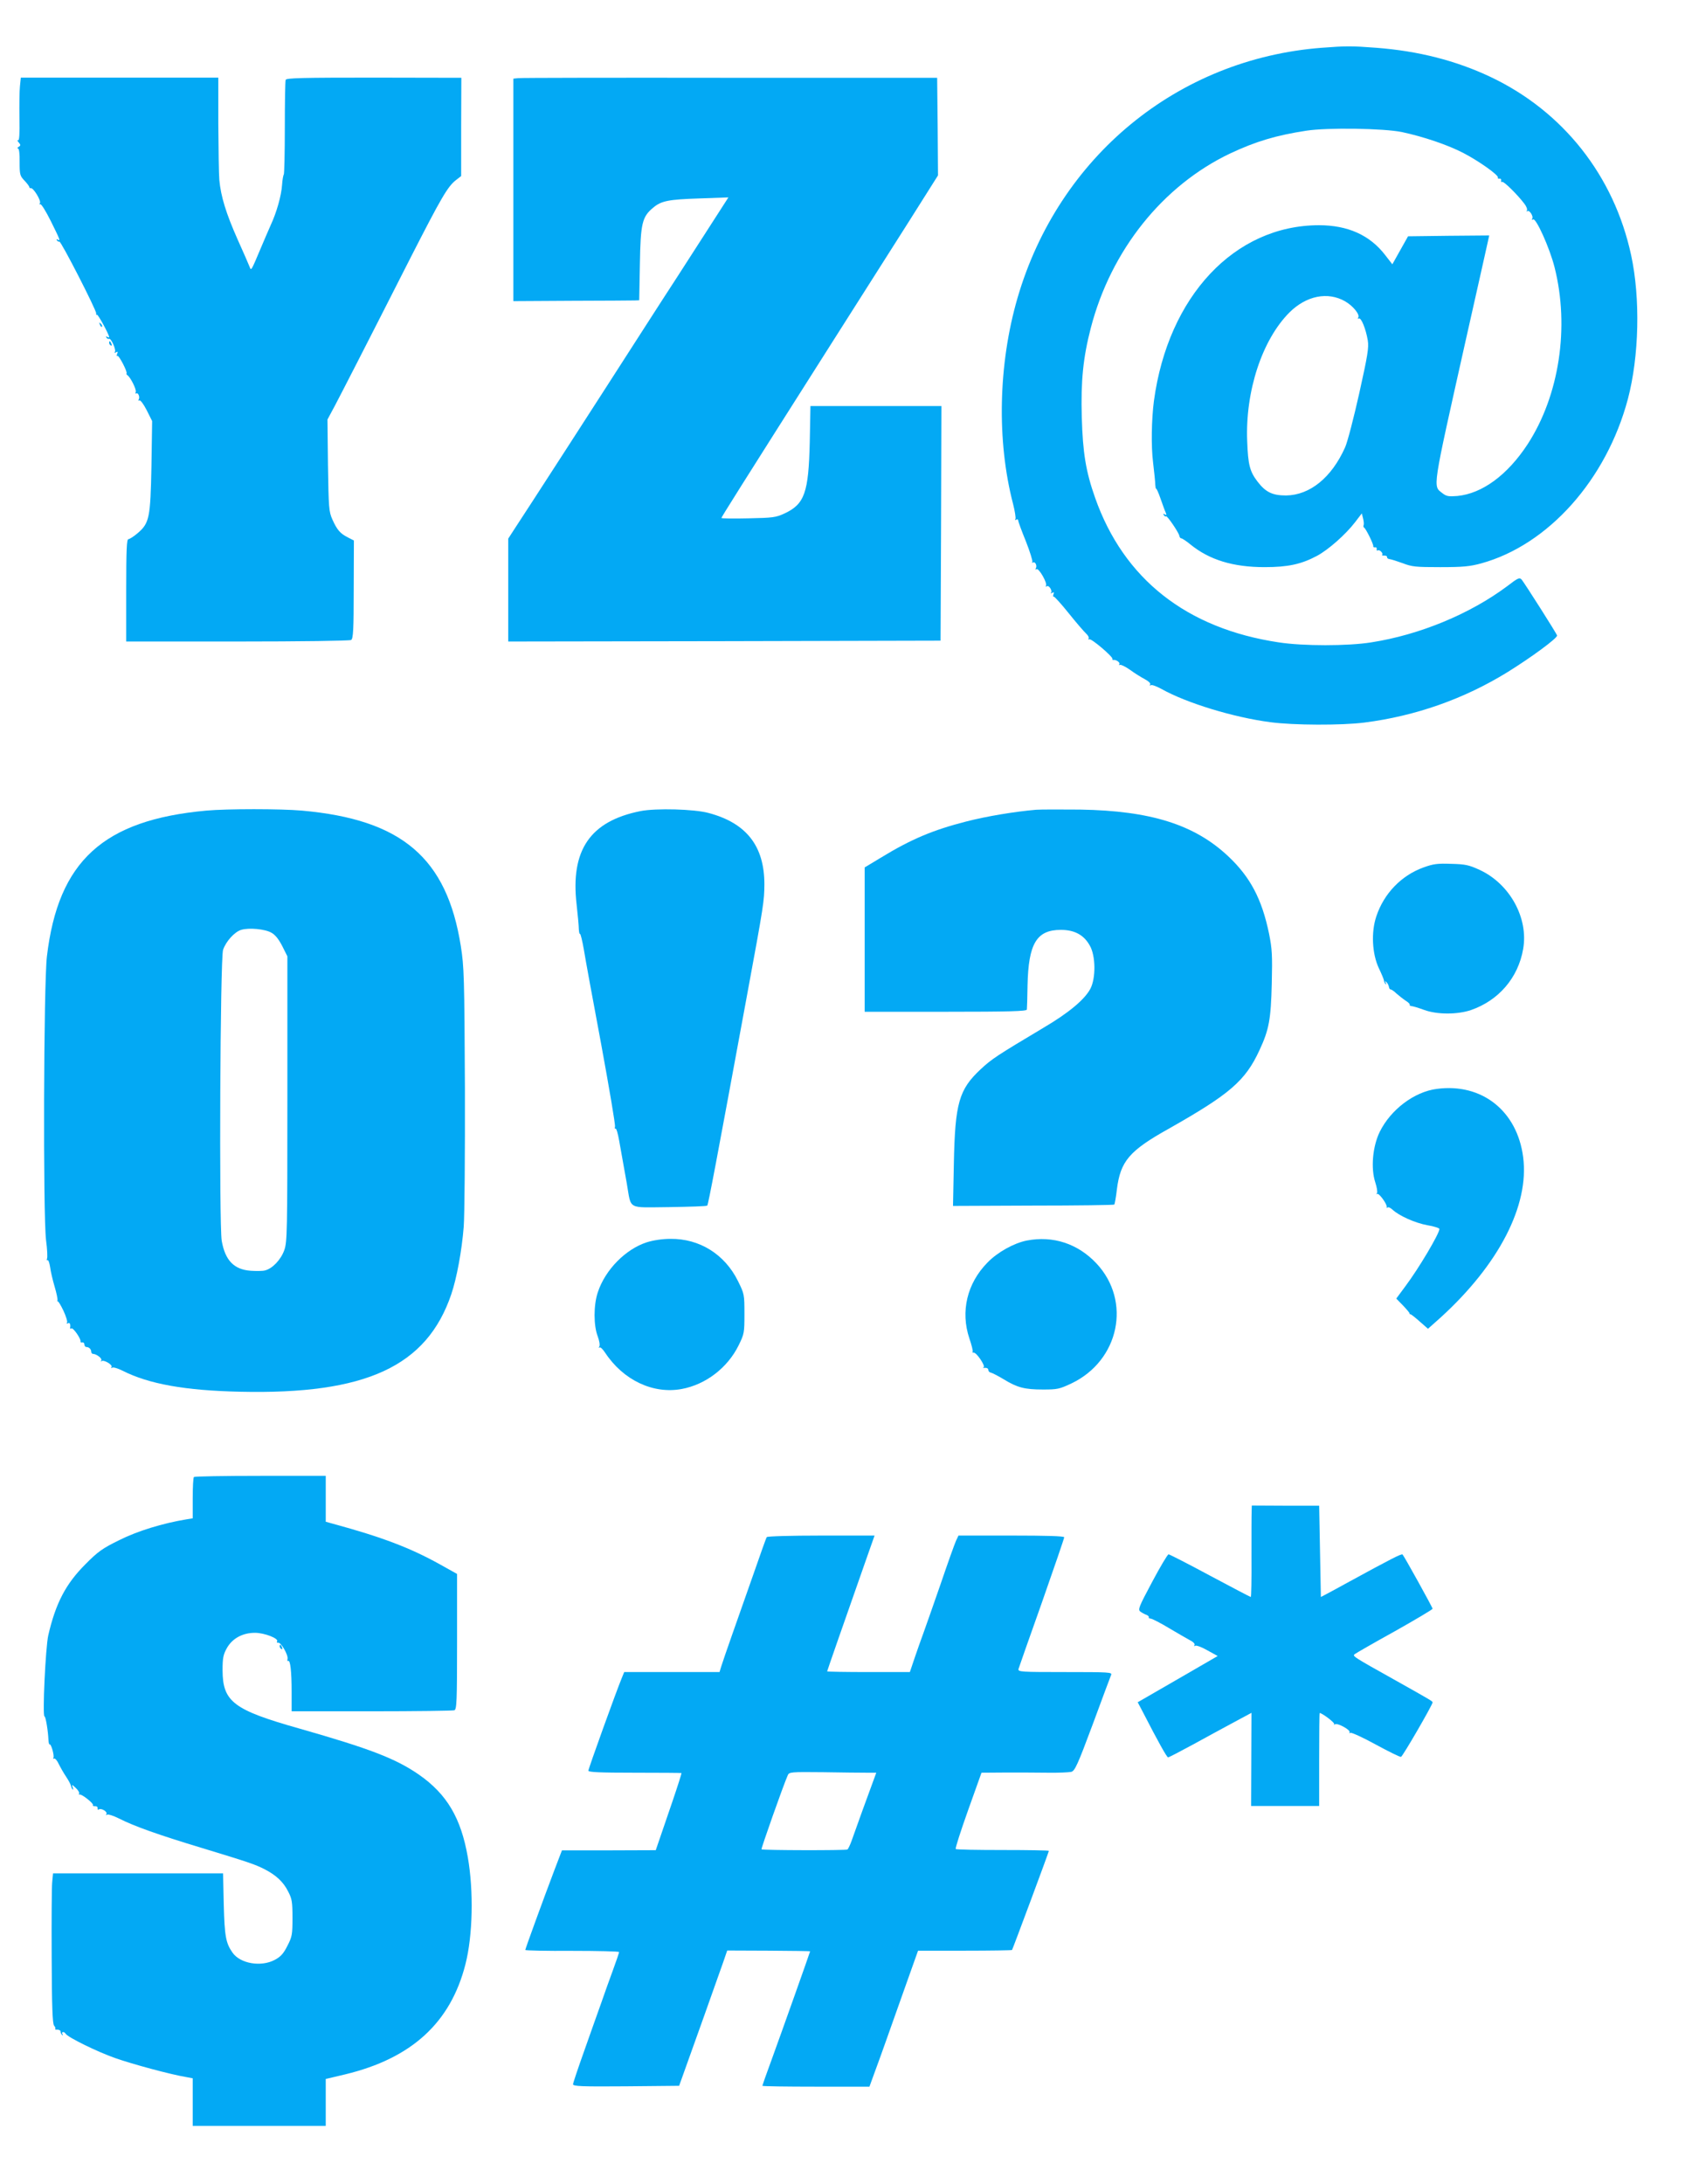 <?xml version="1.0" standalone="no"?>
<!DOCTYPE svg PUBLIC "-//W3C//DTD SVG 20010904//EN"
 "http://www.w3.org/TR/2001/REC-SVG-20010904/DTD/svg10.dtd">
<svg version="1.0" xmlns="http://www.w3.org/2000/svg"
 width="988pt" height="1280pt" viewBox="0 0 988 1280"
 preserveAspectRatio="xMidYMid meet">
<g transform="translate(0,1280) scale(0.1,-0.1)"
fill="#03a9f4" stroke="none">
<path d="M7750 12520 c-845 -65 -1543 -639 -1784 -1467 -113 -389 -122 -838
-26 -1206 11 -43 17 -83 14 -89 -4 -7 -3 -8 4 -4 7 4 12 2 12 -4 0 -6 20 -61
45 -122 24 -61 41 -116 38 -121 -3 -6 -1 -7 4 -4 13 8 26 -20 16 -35 -3 -6 -1
-8 5 -4 13 8 65 -82 55 -97 -3 -6 -1 -7 5 -3 13 8 35 -28 24 -39 -4 -5 -1 -4
7 0 11 6 13 4 8 -8 -3 -9 -3 -16 2 -14 4 1 44 -43 88 -98 44 -55 90 -108 102
-119 11 -10 18 -23 14 -29 -3 -5 -2 -7 4 -4 11 7 139 -102 136 -115 -2 -4 0
-7 5 -6 15 3 42 -15 35 -25 -3 -5 -2 -7 4 -4 5 3 32 -10 59 -29 27 -20 66 -44
87 -55 22 -12 35 -24 31 -31 -4 -7 -3 -8 4 -4 6 4 35 -7 64 -23 147 -82 422
-166 638 -194 136 -18 416 -19 550 -2 299 38 584 138 840 296 137 85 290 197
290 214 0 8 -188 303 -207 327 -13 15 -21 12 -86 -38 -217 -162 -513 -285
-797 -329 -137 -22 -399 -22 -542 0 -540 81 -909 371 -1077 848 -54 153 -72
262 -78 472 -6 212 8 350 53 523 118 455 422 835 818 1023 149 70 269 106 446
133 123 19 452 14 560 -8 127 -27 271 -76 361 -123 94 -49 205 -129 202 -143
-2 -6 3 -9 10 -7 6 1 11 -4 9 -11 -1 -8 1 -11 6 -8 9 5 91 -76 130 -128 12
-15 19 -33 15 -40 -3 -6 -3 -8 2 -4 11 11 38 -29 29 -44 -4 -7 -3 -8 5 -4 17
11 97 -166 126 -280 89 -351 28 -752 -158 -1038 -118 -180 -266 -289 -412
-303 -51 -4 -64 -2 -87 16 -57 45 -63 6 135 891 69 305 128 570 132 588 l7 32
-238 -2 -238 -3 -46 -82 -46 -82 -42 54 c-90 117 -219 175 -389 175 -494 -1
-884 -416 -967 -1030 -14 -108 -17 -264 -5 -360 7 -58 13 -117 13 -132 1 -14
3 -25 5 -22 2 2 14 -24 26 -59 12 -34 25 -71 30 -81 6 -15 5 -17 -5 -11 -9 6
-11 4 -6 -4 5 -7 10 -10 13 -7 6 6 74 -94 78 -114 1 -8 6 -15 11 -15 5 0 30
-16 54 -36 112 -91 251 -133 435 -133 137 0 215 17 307 66 67 36 168 125 224
198 l39 51 7 -28 c4 -15 6 -33 4 -40 -3 -6 -2 -13 2 -15 10 -4 58 -101 54
-110 -1 -4 4 -7 10 -6 7 2 12 -3 10 -10 -1 -8 2 -11 7 -8 10 7 34 -18 25 -26
-3 -3 3 -5 13 -4 10 0 17 -4 16 -9 -1 -6 6 -11 15 -12 9 -1 44 -12 77 -24 54
-21 77 -23 220 -23 133 0 174 4 240 22 393 108 734 490 860 963 66 250 74 591
19 844 -100 464 -398 842 -824 1044 -203 96 -423 152 -670 171 -146 11 -176
11 -320 0z m137 -1486 c47 -27 88 -78 77 -95 -4 -7 -3 -9 3 -6 14 9 42 -62 53
-128 7 -43 -1 -89 -50 -310 -32 -143 -69 -286 -83 -317 -79 -177 -206 -280
-346 -282 -80 0 -120 19 -168 82 -45 59 -55 99 -60 235 -12 293 87 595 248
756 99 98 224 123 326 65z"/>
<path d="M117 12295 c-3 -27 -4 -112 -3 -187 2 -94 -1 -135 -8 -130 -6 3 -5
-2 3 -12 13 -15 13 -19 0 -27 -8 -5 -9 -9 -4 -9 7 0 11 -31 10 -79 0 -74 2
-82 28 -109 16 -17 29 -34 29 -39 0 -4 4 -7 9 -6 14 4 62 -74 53 -88 -4 -7 -3
-10 2 -6 6 3 33 -41 62 -99 55 -111 58 -119 40 -108 -7 4 -8 3 -4 -5 4 -6 11
-9 14 -7 9 5 218 -403 216 -421 -1 -7 1 -11 5 -8 6 3 71 -116 71 -131 0 -3 -5
-2 -12 2 -7 4 -8 3 -4 -5 4 -6 11 -9 15 -7 11 7 43 -63 35 -76 -5 -7 -2 -8 6
-3 10 6 12 4 7 -9 -4 -9 -3 -15 2 -12 8 5 59 -93 53 -102 -2 -3 0 -8 5 -11 18
-12 54 -84 49 -98 -3 -8 -2 -12 3 -9 11 7 23 -22 14 -36 -3 -6 -2 -8 4 -5 6 4
25 -22 43 -57 l32 -64 -4 -264 c-6 -303 -12 -334 -81 -393 -22 -19 -47 -35
-54 -35 -10 0 -13 -58 -13 -300 l0 -300 653 0 c369 0 658 4 666 9 12 8 15 60
15 296 l1 287 -35 18 c-46 23 -64 45 -91 105 -21 47 -22 68 -26 318 l-3 268
44 82 c44 84 158 305 446 872 176 344 215 412 263 449 l31 24 0 288 1 288
-512 1 c-418 0 -514 -2 -518 -13 -3 -8 -5 -134 -5 -281 0 -147 -3 -270 -6
-274 -3 -3 -8 -29 -10 -59 -4 -64 -32 -163 -67 -238 -13 -30 -39 -89 -56 -130
-59 -140 -58 -138 -67 -115 -4 11 -36 84 -71 162 -68 153 -98 252 -107 348 -3
33 -5 182 -6 330 l0 270 -579 0 -579 0 -5 -50z"/>
<path d="M3038 12342 l-28 -3 0 -652 0 -652 342 2 c189 0 355 2 370 2 l26 1 4
213 c4 237 13 276 77 329 48 41 90 49 274 55 l168 6 -112 -174 c-62 -96 -146
-227 -188 -292 -42 -64 -123 -190 -181 -280 -94 -147 -385 -598 -465 -722
-150 -232 -284 -439 -312 -481 l-33 -51 0 -302 0 -301 1268 2 1267 3 3 688 2
687 -384 0 -384 0 -4 -212 c-7 -295 -30 -362 -147 -417 -52 -24 -68 -26 -213
-29 -87 -2 -158 -1 -158 2 0 5 89 147 663 1051 144 226 339 533 434 683 l173
274 -2 286 -3 286 -1215 0 c-668 1 -1227 0 -1242 -2z"/>
<path d="M586 10897 c3 -10 9 -15 12 -12 3 3 0 11 -7 18 -10 9 -11 8 -5 -6z"/>
<path d="M640 10791 c0 -6 4 -13 10 -16 6 -3 7 1 4 9 -7 18 -14 21 -14 7z"/>
<path d="M1210 8049 c-605 -55 -869 -296 -935 -855 -19 -163 -23 -1513 -5
-1663 7 -51 9 -99 6 -107 -3 -8 -2 -13 3 -10 4 3 11 -15 15 -41 3 -25 15 -76
26 -113 11 -37 19 -74 17 -81 -2 -8 -2 -10 1 -6 2 4 17 -20 33 -53 16 -34 26
-67 22 -72 -3 -7 -1 -8 5 -4 11 7 17 -6 13 -27 -1 -5 3 -6 8 -3 10 6 58 -63
53 -77 -1 -4 3 -6 10 -5 7 2 12 -4 13 -12 0 -8 5 -15 12 -15 15 0 28 -13 28
-28 0 -7 5 -12 10 -12 22 -1 55 -27 49 -38 -4 -7 -4 -9 1 -5 12 11 67 -21 59
-34 -4 -7 -3 -8 4 -4 6 4 33 -4 59 -17 155 -79 369 -117 690 -124 738 -17
1095 148 1239 571 32 94 62 256 73 396 5 63 8 430 7 815 -3 651 -5 709 -24
830 -82 517 -346 742 -932 794 -124 11 -439 11 -560 0z m382 -716 c22 -12 43
-39 63 -78 l30 -60 0 -835 c0 -781 -1 -838 -18 -887 -20 -56 -69 -108 -113
-119 -13 -4 -52 -4 -84 -2 -98 7 -150 61 -170 176 -16 100 -9 1653 8 1705 17
50 67 105 106 117 45 14 141 5 178 -17z"/>
<path d="M3755 8046 c-295 -59 -411 -229 -374 -548 7 -62 13 -127 13 -145 1
-17 4 -29 7 -27 3 2 13 -38 22 -89 8 -51 54 -301 102 -557 47 -256 84 -473 81
-483 -2 -9 -1 -15 4 -12 4 2 13 -28 20 -68 7 -40 16 -90 20 -112 4 -22 15 -85
25 -140 28 -159 -2 -142 250 -140 119 2 219 5 222 9 6 6 53 255 232 1226 101
546 102 558 103 657 0 224 -105 359 -327 418 -83 23 -309 29 -400 11z"/>
<path d="M6075 8054 c-126 -11 -290 -38 -410 -69 -195 -50 -322 -103 -502
-213 l-93 -56 0 -423 0 -423 475 0 c373 0 475 3 476 13 1 6 3 71 4 142 5 244
53 325 195 325 80 0 135 -29 170 -92 35 -60 36 -192 3 -254 -34 -63 -127 -141
-275 -228 -268 -160 -303 -182 -369 -244 -126 -118 -149 -198 -156 -548 l-5
-252 470 2 c259 0 473 3 476 6 2 3 10 44 15 90 21 164 72 225 303 354 359 203
450 281 533 461 56 120 67 181 72 390 4 167 2 203 -16 293 -42 203 -110 332
-240 454 -197 185 -454 266 -866 273 -115 1 -232 1 -260 -1z"/>
<path d="M8347 7716 c-130 -47 -232 -152 -277 -287 -31 -92 -25 -219 15 -304
16 -33 29 -65 30 -72 0 -6 4 -15 9 -20 5 -5 6 -2 1 7 -6 11 -5 12 4 4 7 -6 13
-19 15 -28 1 -9 6 -16 10 -15 4 0 20 -10 34 -24 15 -13 39 -32 54 -42 15 -9
26 -20 24 -24 -3 -4 3 -7 12 -8 9 -1 42 -11 72 -22 75 -28 196 -28 275 -1 162
56 277 189 306 358 32 181 -78 381 -254 463 -63 29 -84 34 -167 36 -81 3 -105
0 -163 -21z"/>
<path d="M8425 6418 c-133 -17 -271 -122 -335 -252 -42 -86 -53 -214 -26 -296
9 -28 14 -56 10 -63 -4 -7 -4 -9 1 -5 9 9 61 -62 56 -77 -1 -5 1 -7 5 -2 4 4
17 -2 28 -12 39 -37 134 -79 205 -92 39 -6 71 -17 71 -22 0 -27 -121 -231
-199 -335 l-54 -73 39 -40 c21 -22 39 -43 39 -47 0 -4 2 -6 5 -5 3 1 27 -18
54 -42 l49 -43 73 65 c342 311 522 658 485 941 -35 271 -242 435 -506 400z"/>
<path d="M3793 5519 c-125 -40 -245 -162 -288 -294 -25 -75 -25 -194 0 -258 9
-25 14 -51 9 -59 -4 -7 -4 -10 1 -6 5 5 19 -9 33 -30 106 -161 281 -244 449
-213 141 26 269 124 334 256 33 67 34 74 34 185 0 114 -1 117 -38 192 -77 156
-225 249 -396 247 -47 0 -100 -8 -138 -20z"/>
<path d="M6020 5529 c-75 -15 -171 -68 -230 -129 -120 -122 -159 -287 -106
-445 13 -38 22 -73 19 -78 -2 -4 0 -6 5 -5 16 5 73 -80 59 -86 -7 -3 -3 -4 8
-3 11 1 20 -4 20 -12 0 -8 7 -15 15 -16 8 -2 42 -19 75 -39 80 -49 123 -60
230 -60 84 0 96 2 168 36 280 134 353 482 146 703 -109 116 -255 164 -409 134z"/>
<path d="M1137 4143 c-4 -3 -7 -59 -7 -124 l0 -118 -37 -6 c-139 -23 -286 -68
-392 -121 -100 -49 -126 -67 -201 -143 -115 -115 -174 -229 -217 -416 -16 -70
-35 -475 -22 -475 7 0 21 -86 23 -137 1 -17 4 -29 7 -27 9 5 29 -68 22 -79 -3
-6 -2 -7 4 -4 5 3 18 -11 27 -31 10 -20 29 -54 44 -76 14 -21 27 -45 28 -53 2
-8 6 -18 10 -21 4 -4 4 2 0 13 -6 17 -4 17 18 -4 14 -13 23 -28 20 -33 -3 -5
-2 -7 3 -6 12 4 84 -53 78 -62 -3 -4 3 -7 13 -6 9 0 16 -5 14 -12 -1 -8 2 -11
8 -7 14 9 52 -14 44 -27 -4 -7 -3 -8 4 -4 6 4 37 -6 69 -22 90 -46 238 -98
483 -172 276 -84 313 -96 372 -126 66 -34 110 -74 138 -131 22 -42 25 -61 25
-154 0 -97 -2 -110 -30 -164 -23 -46 -40 -64 -74 -82 -81 -43 -203 -22 -248
43 -39 56 -46 95 -51 282 l-4 182 -498 0 -499 0 -5 -52 c-3 -29 -4 -227 -3
-439 1 -290 5 -390 14 -401 7 -8 10 -17 7 -20 -3 -3 3 -5 13 -4 9 0 18 -4 18
-11 0 -6 4 -15 9 -20 5 -5 6 -3 2 5 -8 14 10 17 19 2 13 -21 184 -105 289
-142 102 -36 327 -97 419 -112 l37 -7 0 -139 0 -140 390 0 390 0 0 138 0 137
114 27 c390 94 618 303 705 645 43 167 49 428 14 628 -40 230 -123 370 -287
484 -136 94 -287 152 -701 270 -386 109 -449 157 -450 341 0 72 4 92 25 130
32 57 92 90 165 90 55 0 140 -33 130 -50 -4 -6 -1 -9 6 -8 16 4 60 -72 55 -95
-2 -9 -1 -15 4 -12 12 7 20 -61 20 -182 l0 -113 469 0 c258 0 476 3 485 6 14
5 16 50 16 403 l0 396 -102 57 c-173 96 -338 159 -625 237 l-43 12 0 134 0
135 -383 0 c-211 0 -387 -3 -390 -7z"/>
<path d="M7339 3940 c-1 -19 -1 -140 -1 -267 1 -128 -1 -233 -4 -233 -3 0
-110 56 -239 125 -128 69 -238 125 -243 125 -6 0 -49 -73 -96 -161 -80 -150
-85 -163 -69 -175 10 -7 26 -16 36 -19 9 -4 15 -10 13 -14 -3 -4 3 -7 12 -8 9
-1 58 -26 109 -57 51 -30 106 -62 123 -71 18 -9 28 -21 24 -27 -4 -7 -3 -8 4
-4 7 4 39 -8 72 -27 l60 -33 -235 -136 -234 -135 31 -59 c90 -175 140 -264
147 -264 5 0 68 33 142 73 74 41 182 99 241 131 l106 57 -1 -273 -1 -273 200
0 199 0 0 273 c0 149 1 272 3 272 14 0 91 -58 85 -65 -5 -4 -2 -5 5 -1 15 9
93 -34 85 -47 -3 -6 -1 -7 5 -3 6 3 73 -27 149 -69 76 -41 142 -74 148 -72 10
3 185 305 185 319 0 7 -5 10 -215 128 -258 144 -257 144 -240 156 8 6 114 67
235 134 121 68 220 127 220 131 0 8 -167 309 -176 318 -6 6 -65 -24 -325 -166
-41 -23 -92 -50 -114 -62 l-40 -21 -5 267 -5 268 -197 0 -198 1 -1 -36z"/>
<path d="M4496 3791 c-4 -5 -37 -99 -75 -208 -38 -109 -95 -270 -126 -358 -31
-88 -61 -175 -66 -192 l-10 -33 -279 0 -280 0 -15 -37 c-30 -72 -195 -529
-195 -541 0 -9 69 -12 271 -12 150 0 273 -1 275 -2 1 -2 -22 -75 -52 -163 -30
-88 -65 -189 -77 -225 l-22 -64 -275 -1 -275 0 -44 -115 c-63 -166 -171 -462
-171 -469 0 -3 124 -6 275 -5 151 0 275 -3 275 -7 0 -4 -16 -52 -36 -106 -20
-54 -51 -141 -69 -193 -19 -52 -63 -178 -99 -279 -36 -101 -66 -190 -66 -197
0 -12 52 -14 311 -12 l311 3 18 50 c43 118 220 616 241 676 l23 67 243 -1
c134 -1 243 -2 243 -4 0 -4 -167 -474 -226 -636 -30 -81 -54 -150 -54 -152 0
-3 141 -5 314 -5 l314 0 32 88 c34 91 73 203 185 518 l68 191 274 0 c150 0
275 2 277 4 4 5 216 574 216 581 0 3 -122 5 -270 5 -149 0 -273 2 -276 6 -4 3
29 105 72 226 l79 221 140 1 c77 0 190 0 251 -1 61 -1 122 2 135 5 21 5 37 39
126 278 55 150 104 280 108 290 7 16 -10 17 -270 17 -259 0 -277 1 -273 18 3
9 64 185 137 389 72 205 131 377 131 383 0 7 -106 10 -310 10 l-310 0 -15 -32
c-8 -18 -49 -132 -90 -253 -42 -121 -87 -249 -100 -285 -13 -36 -37 -102 -52
-147 l-28 -83 -242 0 c-134 0 -243 2 -243 4 0 3 86 250 228 654 l50 142 -313
0 c-178 0 -316 -4 -319 -9z m586 -1381 l56 0 -19 -52 c-23 -61 -103 -282 -126
-348 -9 -25 -20 -47 -24 -50 -9 -6 -498 -5 -504 1 -3 4 127 373 154 434 8 19
17 20 207 18 110 -2 224 -3 256 -3z"/>
<path d="M1640 3151 c0 -6 4 -13 10 -16 6 -3 7 1 4 9 -7 18 -14 21 -14 7z"/>
</g>
</svg>
